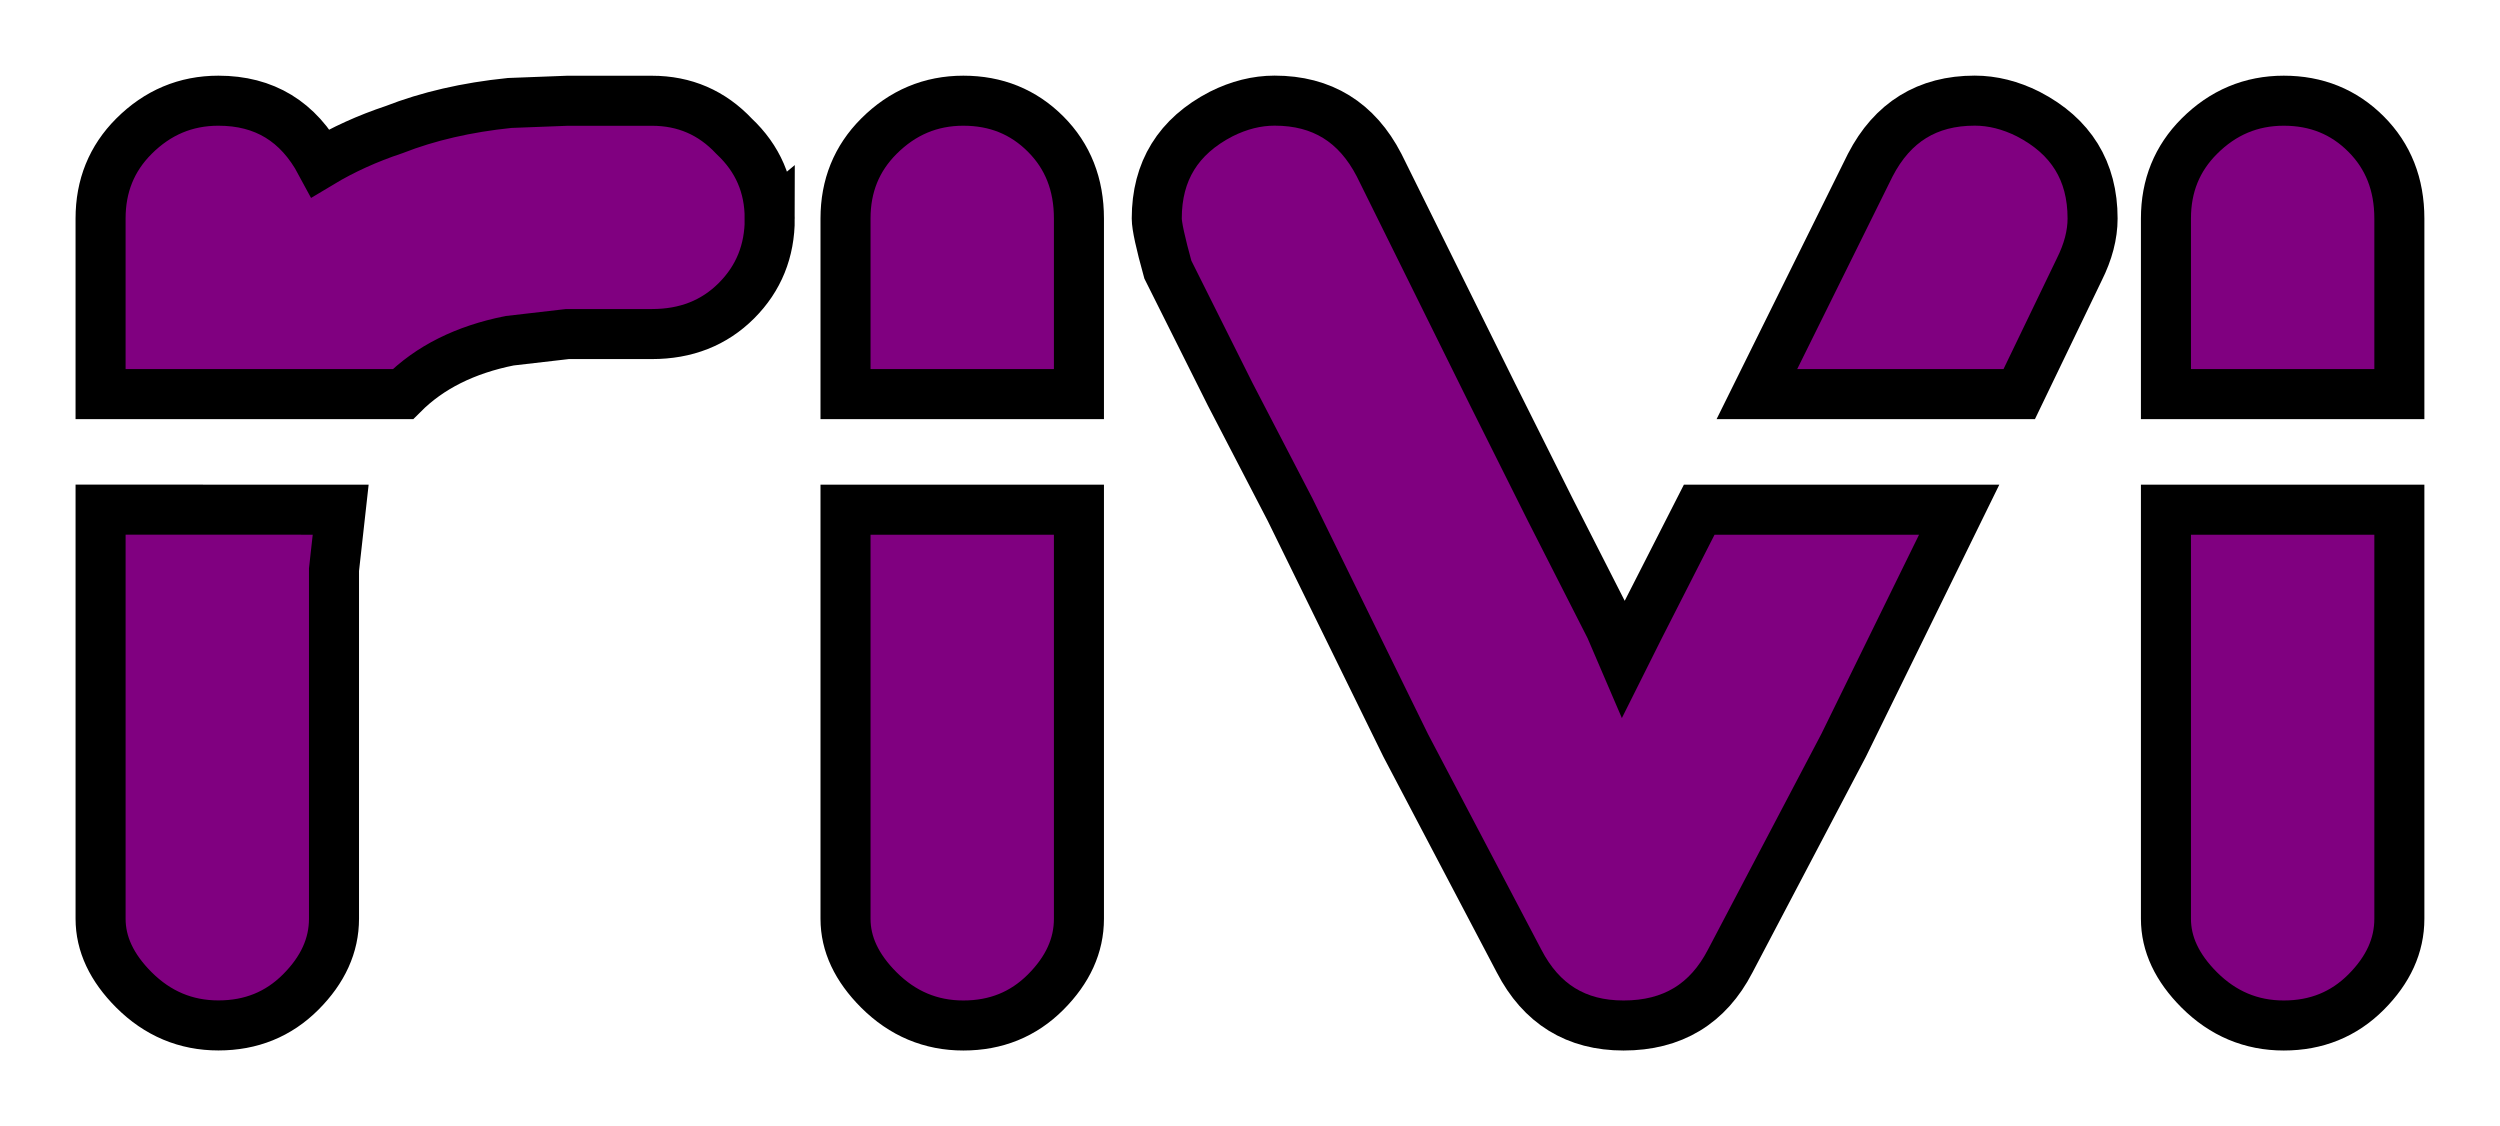 <?xml version="1.0" encoding="UTF-8" standalone="no"?>
<!-- Created with Inkscape (http://www.inkscape.org/) -->

<svg
   width="39.671mm"
   height="17.869mm"
   viewBox="0 0 39.671 17.869"
   version="1.1"
   id="svg5"
   xml:space="preserve"
   xmlns="http://www.w3.org/2000/svg"
   xmlns:svg="http://www.w3.org/2000/svg"><defs
     id="defs2"><filter
       style="color-interpolation-filters:sRGB"
       id="filter1310"
       x="-0.044"
       y="-0.082"
       width="1.087"
       height="1.164"><feFlood
         flood-opacity="0.4"
         flood-color="rgb(0,0,0)"
         result="flood"
         id="feFlood1300" /><feComposite
         in="flood"
         in2="SourceGraphic"
         operator="in"
         result="composite1"
         id="feComposite1302" /><feGaussianBlur
         in="composite1"
         stdDeviation="0.5"
         result="blur"
         id="feGaussianBlur1304" /><feOffset
         dx="2.77556e-17"
         dy="2.77556e-17"
         result="offset"
         id="feOffset1306" /><feComposite
         in="SourceGraphic"
         in2="offset"
         operator="over"
         result="composite2"
         id="feComposite1308" /></filter><filter
       style="color-interpolation-filters:sRGB"
       id="filter344"
       x="-0.044"
       y="-0.109"
       width="1.088"
       height="1.218"><feFlood
         flood-opacity="0.4"
         flood-color="rgb(0,0,0)"
         result="flood"
         id="feFlood334" /><feComposite
         in="flood"
         in2="SourceGraphic"
         operator="in"
         result="composite1"
         id="feComposite336" /><feGaussianBlur
         in="composite1"
         stdDeviation="0.5"
         result="blur"
         id="feGaussianBlur338" /><feOffset
         dx="2.77556e-17"
         dy="2.77556e-17"
         result="offset"
         id="feOffset340" /><feComposite
         in="SourceGraphic"
         in2="offset"
         operator="over"
         result="composite2"
         id="feComposite342" /></filter></defs><g
     id="layer1"
     transform="translate(-86.712,-90.669)"><g
       id="g332"
       style="filter:url(#filter344)"><path
         d="m 117.801,98.757 -0.917,1.87 -0.917,1.87 -1.799,3.422 q -0.529,1.023 -1.693,1.023 -1.129,0 -1.658,-1.023 l -1.799,-3.422 -0.917,-1.87 -0.917,-1.87 -0.952,-1.834 -0.988,-1.976 q -0.176,-0.635 -0.176,-0.811 0,-1.129 1.023,-1.658 0.423,-0.212 0.847,-0.212 1.129,0 1.658,1.023 l 1.799,3.634 0.917,1.834 0.952,1.87 0.212,0.494 0.247,-0.494 0.953,-1.87 z m 0.953,-1.834 h -4.163 l 1.799,-3.634 q 0.529,-1.023 1.658,-1.023 0.423,0 0.847,0.212 1.023,0.529 1.023,1.658 0,0.388 -0.212,0.811 z"
         id="path1165"
         style="font-size:35.278px;font-family:'Entangled Layer A BRK';-inkscape-font-specification:'Entangled Layer A BRK, Normal';fill:#800080;stroke:#000000;stroke-width:0.794;stroke-dasharray:none" /><path
         d="m 98.927,94.136 c 0,0.517 -0.176,0.952 -0.529,1.305 -0.353,0.353 -0.8,0.529 -1.341,0.529 h -1.341 l -0.917,0.106 c -0.706,0.141 -1.27,0.423 -1.693,0.847 h -0.141 -4.657 v -2.787 c 0,-0.517 0.176,-0.952 0.529,-1.305 0.376,-0.376 0.823,-0.564 1.341,-0.564 0.729,0 1.27,0.329 1.623,0.988 0.353,-0.212 0.741,-0.388 1.164,-0.529 0.541,-0.212 1.152,-0.353 1.834,-0.423 l 0.917,-0.035 h 1.341 c 0.517,0 0.952,0.188 1.305,0.564 0.376,0.353 0.564,0.788 0.564,1.305 z m -6.809,4.621 -0.106,0.952 v 0.917 1.87 2.752 c 0,0.423 -0.176,0.811 -0.529,1.164 -0.353,0.353 -0.788,0.529 -1.305,0.529 -0.517,0 -0.964,-0.188 -1.341,-0.564 -0.353,-0.353 -0.529,-0.729 -0.529,-1.129 v -2.752 -1.87 -1.87 z"
         id="path1045"
         style="font-size:35.278px;font-family:'Entangled Layer A BRK';-inkscape-font-specification:'Entangled Layer A BRK, Normal';fill:#800080;stroke:#000000;stroke-width:0.794;stroke-dasharray:none" /><g
         aria-label="i"
         id="text1002"
         style="font-size:35.278px;font-family:'Entangled Layer A BRK';-inkscape-font-specification:'Entangled Layer A BRK, Normal';fill:#800080;stroke:#000000;stroke-width:0.794;stroke-dasharray:none"><path
           d="m 124.786,96.923 h -3.704 v -2.787 c 0,-0.517 0.176,-0.952 0.529,-1.305 0.376,-0.376 0.823,-0.564 1.341,-0.564 0.517,0 0.953,0.176 1.305,0.529 0.353,0.353 0.529,0.8 0.529,1.341 z m 0,1.834 v 1.87 1.87 2.752 c 0,0.423 -0.176,0.811 -0.529,1.164 -0.353,0.353 -0.788,0.529 -1.305,0.529 -0.517,0 -0.964,-0.188 -1.341,-0.564 -0.353,-0.353 -0.529,-0.729 -0.529,-1.129 v -2.752 -1.87 -1.87 z"
           id="path1168"
           style="fill:#800080;stroke-width:0.794;stroke-dasharray:none" /></g><g
         aria-label="i"
         id="text1002-8"
         style="font-size:35.278px;font-family:'Entangled Layer A BRK';-inkscape-font-specification:'Entangled Layer A BRK, Normal';fill:#800080;stroke:#000000;stroke-width:0.794;stroke-dasharray:none"
         transform="translate(-20.953)"><path
           d="m 124.786,96.923 h -3.704 v -2.787 c 0,-0.517 0.176,-0.952 0.529,-1.305 0.376,-0.376 0.823,-0.564 1.341,-0.564 0.517,0 0.953,0.176 1.305,0.529 0.353,0.353 0.529,0.8 0.529,1.341 z m 0,1.834 v 1.87 1.87 2.752 c 0,0.423 -0.176,0.811 -0.529,1.164 -0.353,0.353 -0.788,0.529 -1.305,0.529 -0.517,0 -0.964,-0.188 -1.341,-0.564 -0.353,-0.353 -0.529,-0.729 -0.529,-1.129 v -2.752 -1.87 -1.87 z"
           id="path1168-3"
           style="fill:#800080;stroke-width:0.794;stroke-dasharray:none" /></g></g></g></svg>
